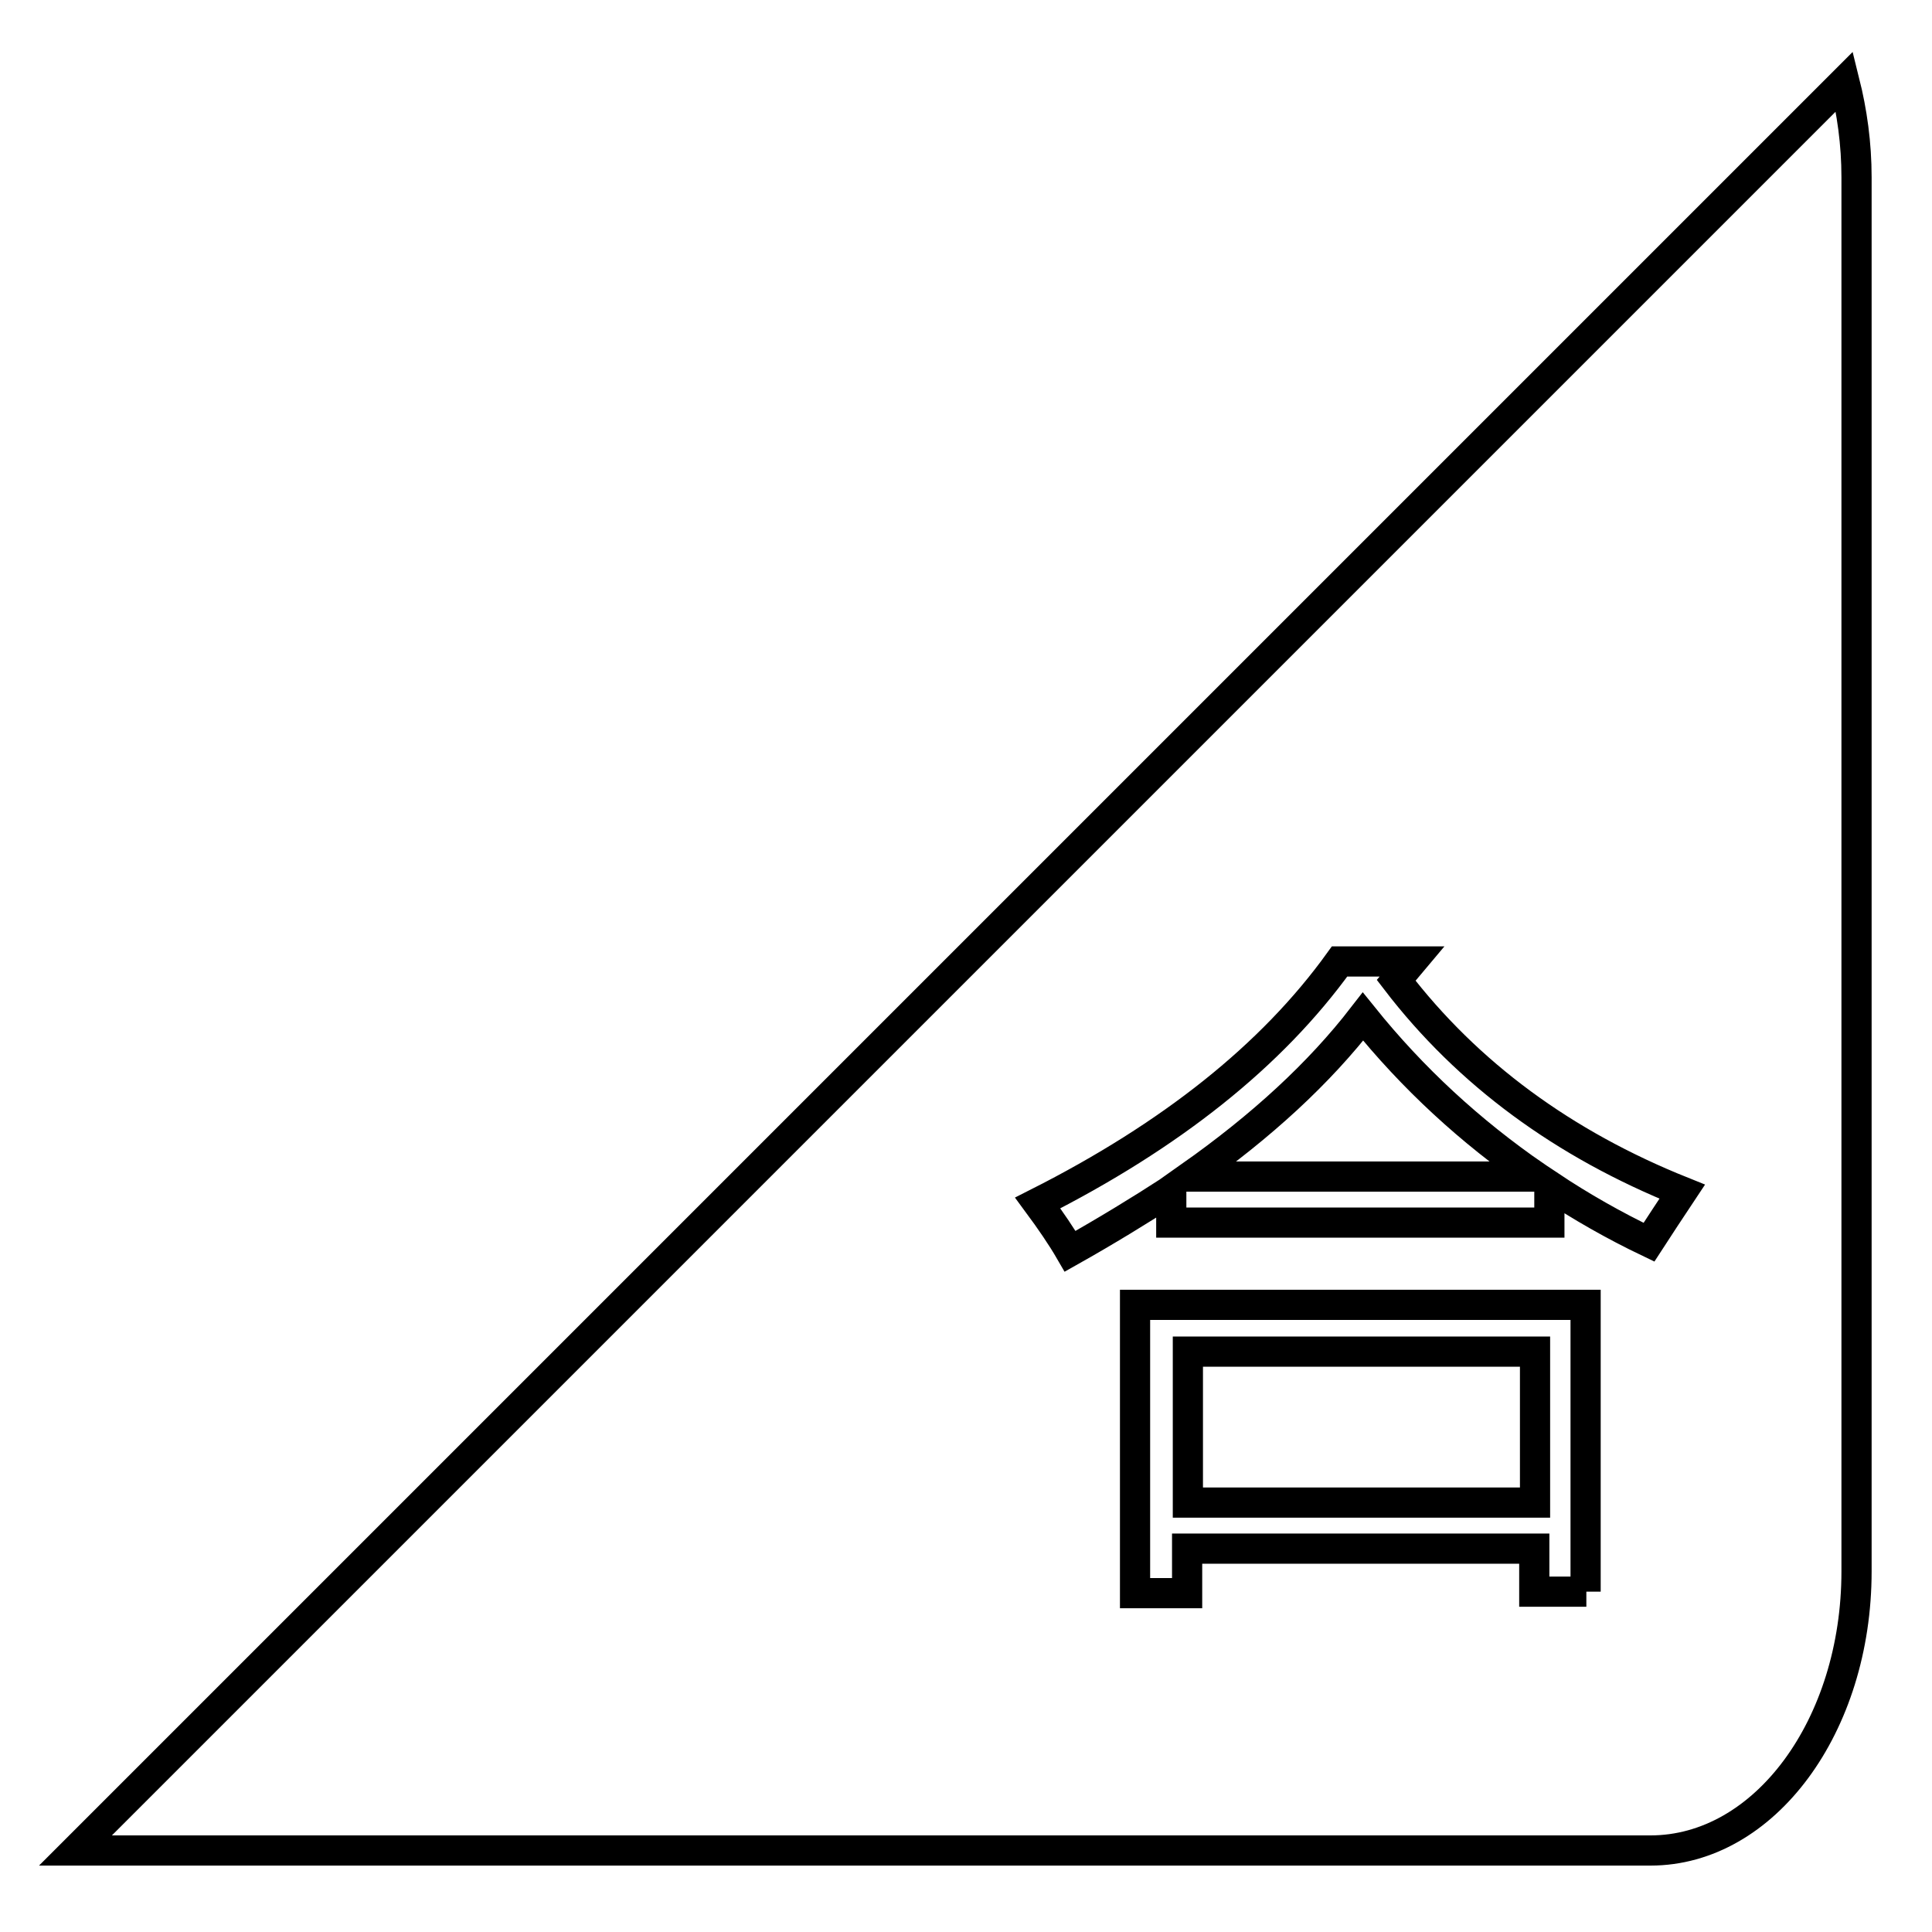 <?xml version="1.0" encoding="utf-8"?>
<!-- Svg Vector Icons : http://www.onlinewebfonts.com/icon -->
<!DOCTYPE svg PUBLIC "-//W3C//DTD SVG 1.1//EN" "http://www.w3.org/Graphics/SVG/1.1/DTD/svg11.dtd">
<svg version="1.1" xmlns="http://www.w3.org/2000/svg" xmlns:xlink="http://www.w3.org/1999/xlink" x="0px" y="0px" viewBox="0 0 256 256" enable-background="new 0 0 256 256" xml:space="preserve">
<g> <path stroke-width="4" fill-opacity="0" stroke="#000000"  d="M244.4,10.8L10,245.2h208.7c15.1,0,27.3-16.5,27.3-37V23.5C246,19,245.4,14.8,244.4,10.8z M210.2,210.9 h-6.9v-5.7h-46v5.9h-6.9v-38.2h59.7V210.9z M218.5,164.6c-4.6-2.2-9-4.7-13.2-7.5v4.9h-50.1v-4.3c-4.2,2.7-8.6,5.4-13.4,8.1 c-1.1-1.9-2.6-4.1-4.3-6.4c17.6-8.9,31-19.5,40-32h9.6l-2.1,2.5c9.5,12.4,22.2,21.7,37.9,28C221.3,160.3,219.8,162.6,218.5,164.6z  M180.6,134.7c-5.8,7.5-13.4,14.5-22.9,21.2h45.8C194.8,149.9,187.2,142.9,180.6,134.7z M157.4,179.1h46v20h-46V179.1z"/></g>
</svg>